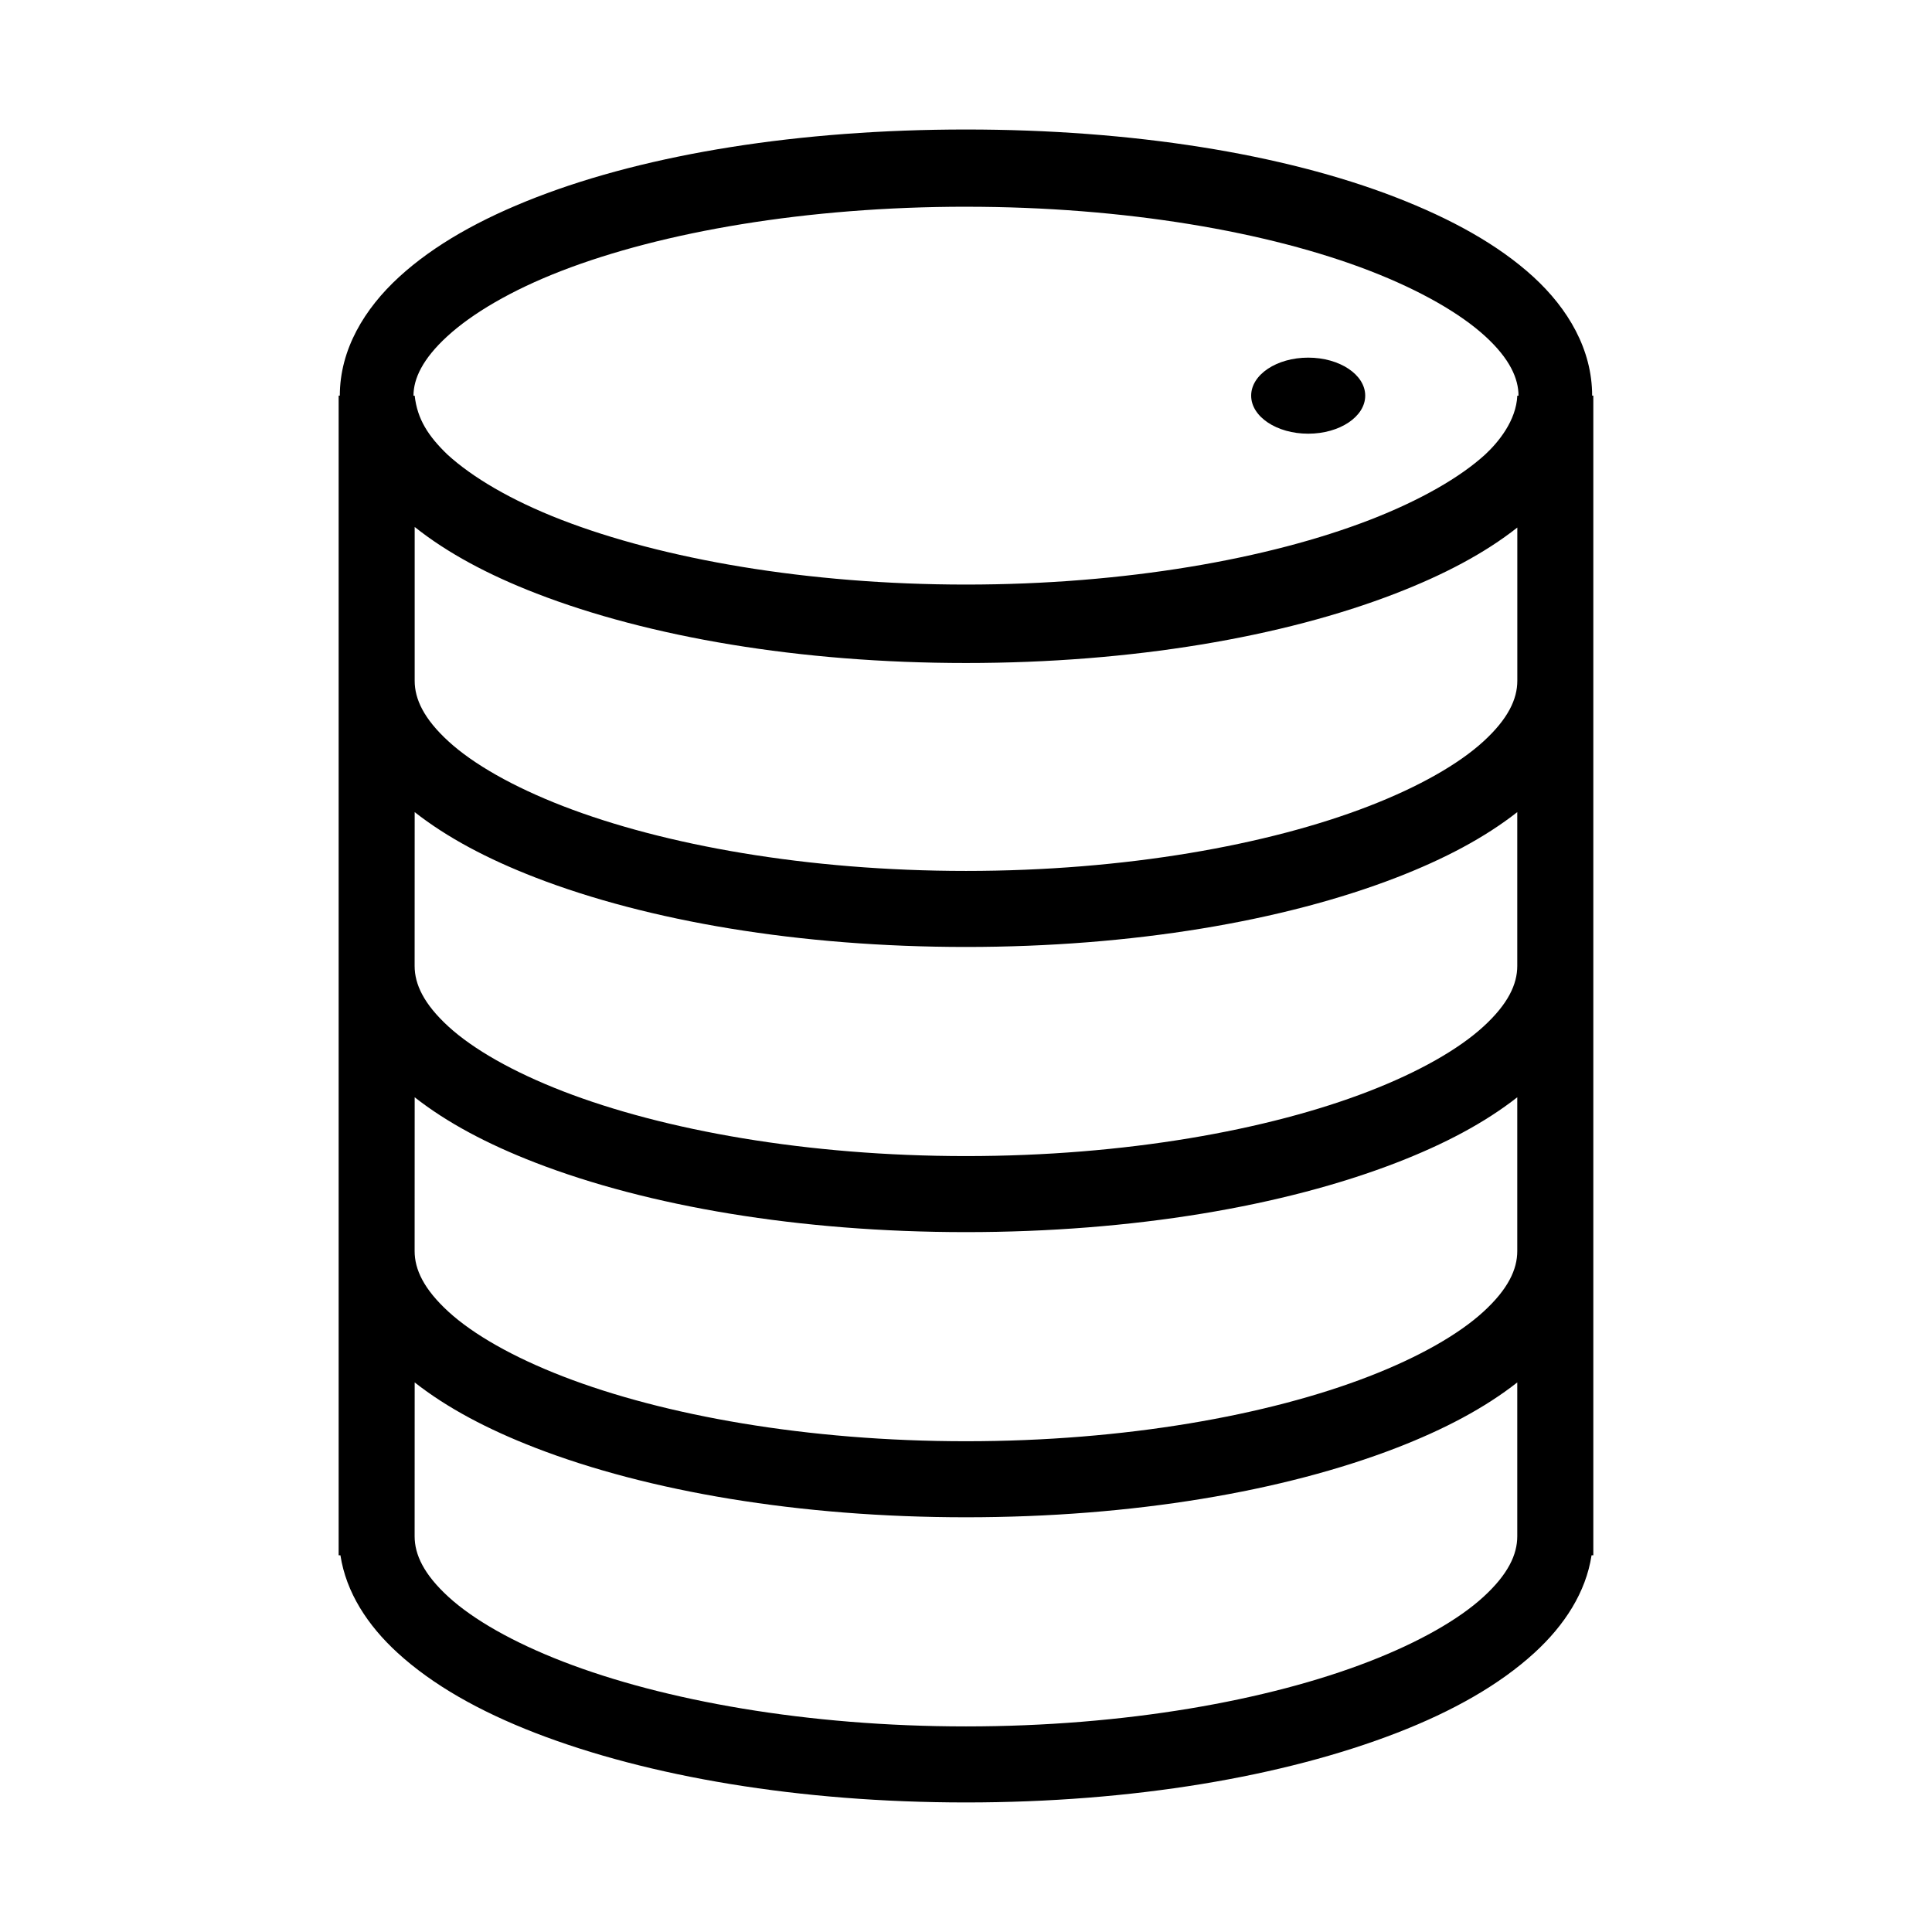 <?xml version="1.0" encoding="UTF-8"?>
<!-- Uploaded to: ICON Repo, www.svgrepo.com, Generator: ICON Repo Mixer Tools -->
<svg fill="#000000" width="800px" height="800px" version="1.1" viewBox="144 144 512 512" xmlns="http://www.w3.org/2000/svg">
 <path d="m400 178.32c-44.09 0-84.07 6.426-113.83 17.945-14.879 5.762-27.129 12.645-36.367 21.098-9.238 8.453-15.746 19.277-15.746 31.488h-0.312v307.32h0.473c1.5 9.816 7.191 18.57 15.113 25.82 9.25 8.469 21.59 15.473 36.527 21.254 29.871 11.562 69.961 18.422 114.14 18.422s84.273-6.856 114.14-18.422c14.938-5.781 27.273-12.785 36.527-21.254 7.922-7.25 13.617-16.004 15.113-25.82h0.469v-307.32h-0.312c0-12.211-6.352-23.035-15.586-31.488-9.238-8.453-21.645-15.336-36.527-21.098-29.762-11.52-69.742-17.945-113.83-17.945zm0 20.469c42.168 0 80.297 6.644 107.06 17.004 13.383 5.18 23.973 11.305 30.543 17.32 6.57 6.012 8.816 11.258 8.816 15.742l-0.316-0.004c-0.301 6.644-5.023 12.352-8.5 15.586-6.57 6.012-17.16 12.137-30.543 17.32-26.766 10.359-64.891 17.16-107.06 17.16s-80.453-6.801-107.22-17.16c-13.383-5.18-23.66-11.305-30.23-17.32-5.016-4.836-7.961-9.32-8.656-15.586h-0.316c0-4.484 2.406-9.73 8.973-15.742 6.57-6.012 16.848-12.137 30.23-17.32 26.766-10.359 65.047-17.004 107.22-17.004zm90.684 39.988c-8.348 0-15.113 4.512-15.113 10.078s6.766 10.078 15.113 10.078 15.113-4.512 15.113-10.078-6.766-10.078-15.113-10.078zm-236.79 44.871c8.668 6.902 19.473 12.676 32.273 17.633 29.762 11.52 69.742 18.422 113.83 18.422 44.086 0 84.066-6.898 113.83-18.422 12.73-4.926 23.605-10.629 32.277-17.477v40.617c0 4.832-2.418 10.059-8.973 16.059-6.555 6-17.059 12.004-30.387 17.16-26.652 10.32-64.668 17.164-106.74 17.164s-80.094-6.844-106.75-17.16c-13.328-5.16-23.832-11.164-30.387-17.164-6.555-5.996-8.973-11.227-8.973-16.059zm0 75.57c8.609 6.766 19.355 12.438 31.961 17.32 29.871 11.562 69.961 18.418 114.14 18.418 44.18 0 84.27-6.856 114.14-18.422 12.605-4.879 23.348-10.551 31.957-17.316v40.777c0 4.832-2.418 10.059-8.973 16.059-6.555 6-17.059 12.004-30.387 17.16-26.652 10.316-64.668 17.16-106.74 17.16s-80.094-6.844-106.75-17.16c-13.328-5.16-23.832-11.164-30.387-17.16-6.555-6-8.973-11.23-8.973-16.059zm0 75.57c8.609 6.766 19.355 12.438 31.961 17.32 29.871 11.562 69.961 18.418 114.14 18.418 44.18 0 84.27-6.856 114.14-18.422 12.605-4.879 23.348-10.551 31.957-17.316v40.777c0 4.832-2.418 10.059-8.973 16.059-6.555 6-17.059 12.004-30.387 17.16-26.652 10.316-64.668 17.16-106.74 17.16s-80.094-6.844-106.75-17.16c-13.328-5.156-23.832-11.16-30.387-17.16-6.555-6-8.973-11.227-8.973-16.059zm0 75.57c8.609 6.766 19.355 12.438 31.961 17.32 29.871 11.562 69.961 18.418 114.14 18.418 44.18 0 84.27-6.856 114.14-18.418 12.605-4.879 23.348-10.555 31.957-17.32v40.777c0 4.832-2.418 10.059-8.973 16.059-6.555 6-17.059 12.004-30.387 17.16-26.652 10.32-64.668 17.164-106.74 17.164s-80.094-6.844-106.75-17.164c-13.328-5.156-23.832-11.16-30.387-17.16-6.555-5.996-8.973-11.227-8.973-16.059z"/>
</svg>